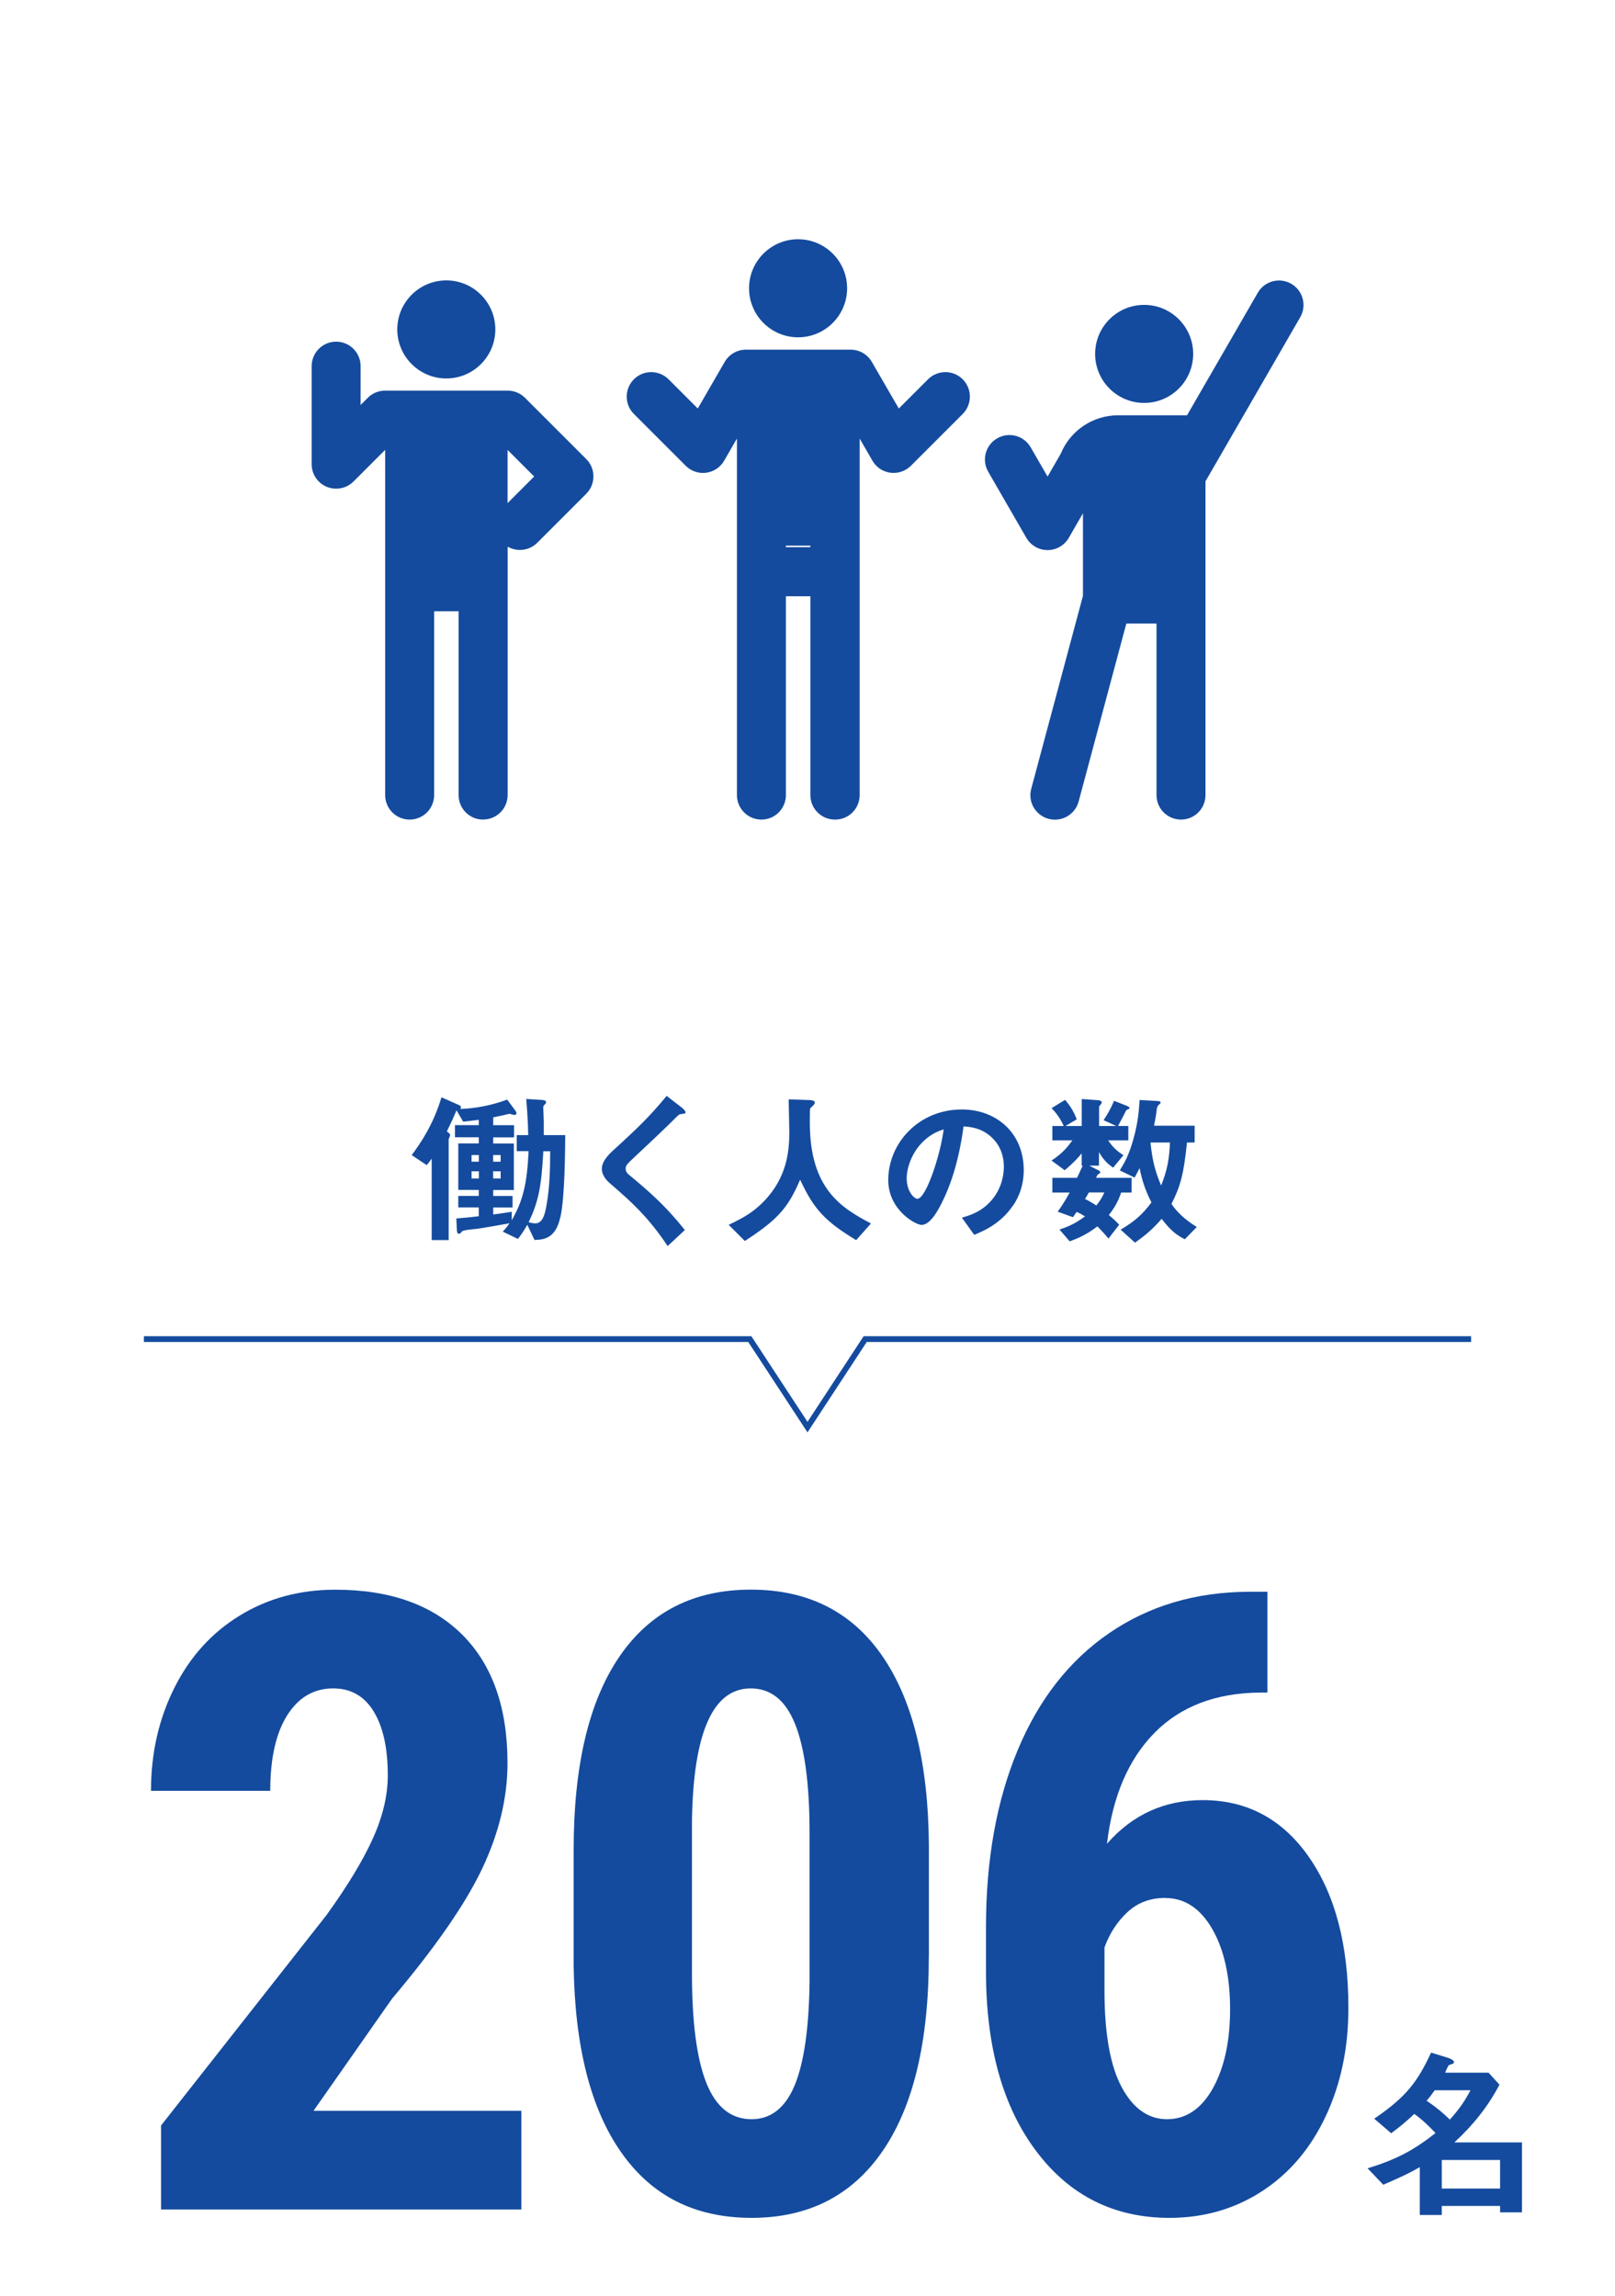 <?xml version="1.0" encoding="UTF-8"?>
<svg id="_レイヤー_2" data-name="レイヤー 2" xmlns="http://www.w3.org/2000/svg" viewBox="0 0 252 358.2">
  <defs>
    <style>
      .cls-1, .cls-2 {
        fill: none;
      }

      .cls-2 {
        stroke: #144b9e;
        stroke-miterlimit: 10;
        stroke-width: .9px;
      }

      .cls-3, .cls-4 {
        fill: #144b9e;
      }

      .cls-4 {
        fill-rule: evenodd;
      }
    </style>
  </defs>
  <g id="design">
    <g>
      <g>
        <g>
          <path class="cls-3" d="M87.43,189.91c-.73,3.46-2.73,3.51-4.03,3.56l-1.12-2.37c-.52.91-.83,1.38-1.46,2.21l-2.37-1.14c.62-.68.88-1.04,1.04-1.3-1.85.34-4.73.83-5.2.88-.39.03-2.08.18-2.21.39s-.26.36-.49.36-.29-.31-.29-.44l-.1-1.95c1.66-.13,2.21-.18,3.51-.34v-1.38h-3.2v-1.79h3.2v-.94h-3.2v-7.25h3.2v-.96h-3.72v-1.9h3.72v-.83c-.83.1-1.53.21-2.44.29l-1.04-1.77c-.47,1.14-.83,1.92-1.51,3.3.21.13.52.34.52.62,0,.08-.23.49-.23.6v15.73h-2.65v-12.71c-.36.52-.44.6-.78,1.01l-2.34-1.56c1.43-1.92,3.35-4.73,4.65-9.02l2.7,1.2c.13.05.34.16.34.36,0,.1-.08.21-.1.26,2.29-.08,4.89-.55,7.31-1.46l1.27,1.72c.16.21.18.34.18.42,0,.21-.23.26-.34.26s-.65-.18-.75-.18c-.03,0-1.09.23-1.14.26-.18.03-.81.18-1.4.29v1.22h3.25v1.9h-3.25v.96h3.22v7.25h-3.22v.94h3.02v1.79h-3.02v1.09c.88-.1,1.2-.16,2.89-.42v1.33c1.79-3.12,2.39-5.75,2.63-10.79h-1.85v-2.5h1.79c-.03-2-.16-3.87-.31-5.64l2.55.16c.29.03.55.13.55.34,0,.18-.1.26-.21.36-.23.21-.23.34-.23.47,0,.31.08,1.9.08,2.26v2.05h3.35c-.03,2.42-.05,9.57-.75,12.79ZM74.72,180.22h-1.14v1.04h1.14v-1.04ZM74.72,182.76h-1.14v1.12h1.14v-1.12ZM78.12,180.22h-1.17v1.04h1.17v-1.04ZM78.12,182.76h-1.17v1.12h1.17v-1.12ZM84.78,179.62c-.31,5.69-.78,7.9-2.29,11.08.44.13.78.18,1.04.18.99,0,1.46-1.01,1.77-2.96.47-2.73.55-5.51.55-8.29h-1.07Z"/>
          <path class="cls-3" d="M106.3,173.82c-.31.03-.39.1-1.07.78-.55.57-3.07,2.99-5.75,5.49-1.72,1.61-1.85,1.74-1.85,2.24,0,.39.16.68.44.91,3.35,2.76,5.88,5.02,8.79,8.68l-2.68,2.5c-3.07-4.58-5.62-6.86-8.97-9.75-1.12-.94-1.3-1.82-1.3-2.29,0-1.14.94-2.11,1.79-2.91,3.69-3.35,5.82-5.41,8.32-8.48l2.39,1.85c.05.05.55.44.55.7,0,.21-.08.21-.68.29Z"/>
          <path class="cls-3" d="M133.59,193.5c-4.86-2.96-6.6-4.81-8.74-9.44-1.9,4.47-3.56,6.27-8.63,9.57l-2.52-2.52c2.55-1.22,3.93-2.05,5.56-3.74,3.59-3.74,3.9-7.9,3.9-10.69,0-.7-.08-4.06-.1-5.15l2.91.1c.29,0,1.17,0,1.17.39,0,.13-.05.23-.21.42-.05.08-.47.42-.52.52-.05.1-.05,1.85-.05,2.18,0,10.48,5.04,13.36,9.54,15.76l-2.31,2.6Z"/>
          <path class="cls-3" d="M158.07,188.09c-1.95,2.89-4.65,4-6.06,4.58l-1.92-2.68c1.17-.34,3.09-.88,4.68-2.78,1.59-1.87,1.87-4.03,1.87-5.17,0-1.43-.42-3.17-1.87-4.55-1.64-1.56-3.46-1.66-4.42-1.74-.83,6.19-2.37,9.83-3.22,11.57-.78,1.61-1.98,3.8-3.33,3.8-.94,0-5.2-2.34-5.2-6.99,0-5.77,4.76-11.02,11.47-11.02,5.41,0,9.67,3.67,9.67,9.46,0,2.29-.7,4.11-1.66,5.54ZM144.08,178.08c-1.85,1.77-2.6,4.19-2.6,5.77,0,2.11,1.2,3.2,1.66,3.2,1.35,0,3.59-6.79,4.11-10.84-.75.26-1.92.65-3.17,1.87Z"/>
          <path class="cls-3" d="M174.94,186.07c-.49,1.43-.99,2.31-1.92,3.51.7.6,1.09.94,1.61,1.51l-1.66,2.16c-.96-1.12-1.35-1.51-1.74-1.9-1.43,1.09-2.5,1.66-4.32,2.34l-1.59-1.85c1.51-.49,2.57-1.01,3.98-2.05-.57-.36-.83-.49-1.3-.7-.31.44-.36.49-.57.83l-2.39-.86c.36-.52.91-1.25,1.87-2.99h-2.7v-2.29h3.85c.31-.65.44-.96.88-1.9h-.16v-1.92c-.44.55-1.17,1.4-2.65,2.63l-2.05-1.51c1.43-.96,2.24-1.74,3.25-3.15h-3.12v-2.24h1.77c-.44-1.01-1.09-1.98-1.9-2.78l2.11-1.3c.86,1.01,1.35,1.82,1.82,3.04l-1.77,1.04h2.55v-4.21l2.52.18c.36.03.6.13.6.36,0,.08-.03.16-.18.34-.16.16-.23.29-.23.39v2.94h2.68l-1.98-.91c.73-1.12,1.01-1.61,1.64-3.02l2.05.81c.1.05.36.16.36.31,0,.1-.08.13-.13.16-.31.13-.34.13-.42.26-.36.75-.86,1.64-1.25,2.39h1.61v2.24h-3.15c.47.7,1.14,1.56,2.39,2.31l-1.61,1.95c-1.22-.83-1.79-1.69-2.21-2.42v2.11h-1.51l1.48.75c.1.05.23.16.23.29,0,.18-.21.23-.39.34-.1.16-.18.31-.26.52h5.54v2.29h-1.64ZM169.9,186.07c-.21.34-.39.7-.6,1.01.34.16.75.36,1.77,1.01.44-.55.83-1.09,1.25-2.03h-2.42ZM184.9,193.37c-1.04-.52-2.08-1.14-3.64-3.2-1.35,1.56-2.39,2.47-4.16,3.72l-2.24-2.03c2.16-1.27,3.38-2.34,4.81-4.24-.81-1.61-1.4-3.07-1.85-5.36-.16.31-.42.83-.78,1.48l-2.31-1.12c.73-1.2,1.4-2.31,2.13-4.91.73-2.63.86-4.52.96-6.08l2.78.16c.29.03.49.03.49.23,0,.08,0,.13-.16.26-.31.26-.36.44-.42.68-.08.73-.16,1.33-.44,2.68h6.34v2.63h-1.2c-.49,4.91-1.04,6.89-2.42,9.57,1.27,1.9,2.99,2.99,3.95,3.61l-1.87,1.92ZM179.52,178.27c.26,2.55.65,4.34,1.66,6.71,1.01-2.5,1.27-4.32,1.38-6.71h-3.04Z"/>
        </g>
        <g>
          <path class="cls-3" d="M234.07,345.2v-1.01h-9.1v1.41h-3.43v-7.46c-1.93,1.09-2.85,1.5-5.7,2.74l-2.45-2.56c4.55-1.38,7.28-2.88,10.6-5.5-1.07-1.15-2.04-2.07-3.31-2.99-1.21,1.15-2.1,1.9-3.6,3.02l-2.65-2.27c5.04-3.43,6.79-5.82,8.87-10.31l2.71.83c.23.09.86.35.86.63,0,.09-.03.17-.09.23-.09.09-.69.2-.75.32-.12.14-.46.95-.55,1.12h6.79l1.7,1.87c-1.84,3.51-4.17,6.36-7.03,9.01h10.54v10.91h-3.43ZM223.87,326.14c-.49.69-.75,1.04-1.27,1.64,1.67,1.12,2.71,2.04,3.63,2.94,1.47-1.64,2.27-2.79,3.22-4.58h-5.59ZM234.07,337.02h-9.1v4.46h9.1v-4.46Z"/>
          <g>
            <path class="cls-3" d="M81.34,344.74H25.13v-13.1l25.81-32.82c3.28-4.54,5.69-8.53,7.24-11.96,1.55-3.43,2.33-6.72,2.33-9.86,0-4.24-.73-7.56-2.2-9.96-1.46-2.4-3.57-3.6-6.32-3.6-3.01,0-5.41,1.4-7.17,4.19-1.77,2.8-2.65,6.73-2.65,11.79h-18.61c0-5.85,1.21-11.2,3.64-16.05,2.42-4.85,5.83-8.62,10.22-11.3,4.39-2.69,9.36-4.03,14.91-4.03,8.52,0,15.12,2.35,19.82,7.04,4.69,4.7,7.04,11.37,7.04,20.02,0,5.37-1.3,10.82-3.9,16.35-2.6,5.53-7.3,12.33-14.12,20.41l-12.25,17.49h32.43v15.4Z"/>
            <path class="cls-3" d="M144.93,305.3c0,13.19-2.39,23.28-7.17,30.27-4.78,6.99-11.61,10.48-20.47,10.48s-15.56-3.4-20.34-10.19c-4.78-6.79-7.26-16.52-7.44-29.19v-18.02c0-13.15,2.38-23.2,7.14-30.17,4.76-6.97,11.6-10.45,20.51-10.45s15.75,3.45,20.51,10.35c4.76,6.9,7.18,16.75,7.27,29.55v17.36ZM126.32,285.97c0-7.51-.74-13.15-2.23-16.9-1.49-3.76-3.8-5.63-6.95-5.63-5.9,0-8.95,6.88-9.17,20.64v23.78c0,7.69.75,13.41,2.26,17.17,1.51,3.76,3.85,5.63,7.04,5.63,3.01,0,5.25-1.76,6.72-5.27,1.46-3.52,2.24-8.9,2.33-16.15v-23.26Z"/>
            <path class="cls-3" d="M197.76,248.37v15.72h-1.05c-6.94.04-12.46,2.13-16.54,6.26s-6.56,9.9-7.44,17.33c3.97-4.54,8.95-6.81,14.94-6.81,6.9,0,12.42,2.95,16.54,8.84,4.13,5.9,6.19,13.76,6.19,23.59,0,6.25-1.18,11.88-3.54,16.9-2.36,5.02-5.67,8.92-9.93,11.69-4.26,2.77-9.07,4.16-14.45,4.16-8.65,0-15.58-3.47-20.8-10.42-5.22-6.94-7.83-16.29-7.83-28.04v-6.88c0-10.53,1.65-19.74,4.95-27.65,3.3-7.91,8.06-13.99,14.28-18.25,6.22-4.26,13.48-6.41,21.78-6.45h2.88ZM181.84,296.13c-2.36,0-4.33.74-5.93,2.23-1.59,1.49-2.79,3.33-3.57,5.51v6.7c0,6.74.9,11.77,2.69,15.1,1.79,3.33,4.15,4.99,7.08,4.99s5.35-1.61,7.14-4.82c1.79-3.22,2.69-7.34,2.69-12.37s-.93-9.29-2.79-12.5-4.29-4.82-7.3-4.82Z"/>
          </g>
        </g>
        <polyline class="cls-2" points="229.55 208.94 135 208.94 126 222.67 117 208.94 22.45 208.94"/>
        <g>
          <g>
            <path class="cls-4" d="M130.27,62.19h4.64l-2.21-3.82h-16.34l-2.21,3.82h4.64v22.95h11.47v-22.95h0ZM124.53,41.16c2.11,0,3.82,1.71,3.82,3.82s-1.71,3.82-3.82,3.82-3.82-1.71-3.82-3.82,1.71-3.82,3.82-3.82h0Z"/>
            <path class="cls-3" d="M130.27,127.88c-2.11,0-3.82-1.71-3.82-3.82v-31.03h-3.82v31.03c0,2.11-1.71,3.82-3.82,3.82s-3.82-1.71-3.82-3.82v-55.63l-1.99,3.45c-.59,1.03-1.63,1.72-2.81,1.88-1.17.16-2.36-.25-3.2-1.09l-8.08-8.08c-1.49-1.49-1.49-3.91,0-5.41,1.49-1.49,3.91-1.49,5.41,0l4.56,4.56,1.99-3.45s0,0,0,0l2.21-3.82c.68-1.18,1.94-1.91,3.31-1.91h16.34c1.37,0,2.63.73,3.31,1.91l2.21,3.82s0,0,0,0l2,3.45,4.56-4.56c1.49-1.49,3.92-1.49,5.41,0,1.49,1.49,1.49,3.91,0,5.41l-8.08,8.08c-.84.84-2.03,1.24-3.2,1.09-1.18-.16-2.22-.85-2.81-1.88l-1.99-3.45v55.63c0,2.11-1.71,3.82-3.82,3.82ZM122.62,85.38h3.82v-23.19h-3.82v23.19ZM124.53,52.63c-4.22,0-7.65-3.43-7.65-7.65s3.43-7.65,7.65-7.65,7.65,3.43,7.65,7.65-3.43,7.65-7.65,7.65Z"/>
          </g>
          <g>
            <path class="cls-4" d="M75.38,68.61l3.82-3.82h-19.12l3.82,3.82v22.95h11.47v-22.95h0ZM69.64,47.58c2.11,0,3.82,1.71,3.82,3.82s-1.71,3.82-3.82,3.82-3.82-1.71-3.82-3.82,1.71-3.82,3.82-3.82h0Z"/>
            <path class="cls-3" d="M75.38,127.88c-2.11,0-3.82-1.71-3.82-3.82v-28.68h-3.82v28.68c0,2.11-1.71,3.82-3.82,3.82s-3.82-1.71-3.82-3.82v-32.38s0-.09,0-.13v-21.36l-4.94,4.94c-1.09,1.09-2.74,1.42-4.17.83-1.43-.59-2.36-1.99-2.36-3.53v-15.3c0-2.11,1.71-3.82,3.82-3.82s3.82,1.71,3.82,3.82v6.06l1.1-1.1s.09-.09.14-.14c.73-.67,1.66-1,2.58-1h19.12c.92,0,1.85.33,2.58,1,.05.05.1.09.15.14l9.54,9.54c1.49,1.49,1.49,3.91,0,5.41l-7.65,7.65c-1.25,1.25-3.15,1.45-4.62.61v38.75c0,2.11-1.71,3.82-3.82,3.82ZM67.73,87.73h3.82v-19.12h-3.82v19.12ZM79.2,70.19v8.31l4.15-4.15-4.15-4.15ZM69.64,59.05c-4.22,0-7.65-3.43-7.65-7.65s3.43-7.65,7.65-7.65,7.65,3.43,7.65,7.65-3.43,7.65-7.65,7.65Z"/>
          </g>
          <g>
            <path class="cls-4" d="M178.53,51.4c2.11,0,3.82,1.71,3.82,3.82,0,2.11-1.71,3.82-3.82,3.82-2.11,0-3.82-1.71-3.82-3.82s1.71-3.82,3.82-3.82h0ZM168.97,72.43h3.82v21.03s11.47,0,11.47,0v-19.4s3.15-5.46,3.15-5.46c0,0-7.95,0-12.99,0-2.44,0-4.62,1.53-5.46,3.82h0Z"/>
            <path class="cls-3" d="M164.6,127.89c-.33,0-.66-.04-.99-.13-2.04-.55-3.25-2.64-2.7-4.68l8.07-30.11v-12.88l-2.21,3.83c-.68,1.18-1.94,1.91-3.31,1.91h0c-1.37,0-2.63-.73-3.31-1.91l-5.95-10.31c-1.06-1.83-.43-4.17,1.4-5.22,1.83-1.05,4.17-.43,5.22,1.4l2.64,4.57,2.06-3.57c1.47-3.6,5.01-5.99,8.91-5.99h10.79l11.04-19.12c1.06-1.83,3.4-2.46,5.22-1.4,1.83,1.06,2.46,3.39,1.4,5.22l-12.14,21.03s0,0,0,0l-2.64,4.57v48.96c0,2.11-1.71,3.82-3.82,3.82s-3.82-1.71-3.82-3.82v-26.77h-4.71l-7.44,27.76c-.46,1.71-2,2.84-3.69,2.84ZM176.62,89.64h3.82v-15.57c0-.57.13-1.13.37-1.64h-4.19v17.21ZM178.53,62.87c-4.22,0-7.65-3.43-7.65-7.65s3.43-7.65,7.65-7.65,7.65,3.43,7.65,7.65-3.43,7.65-7.65,7.65Z"/>
          </g>
        </g>
      </g>
      <rect class="cls-1" width="252" height="358.2"/>
    </g>
  </g>
</svg>
